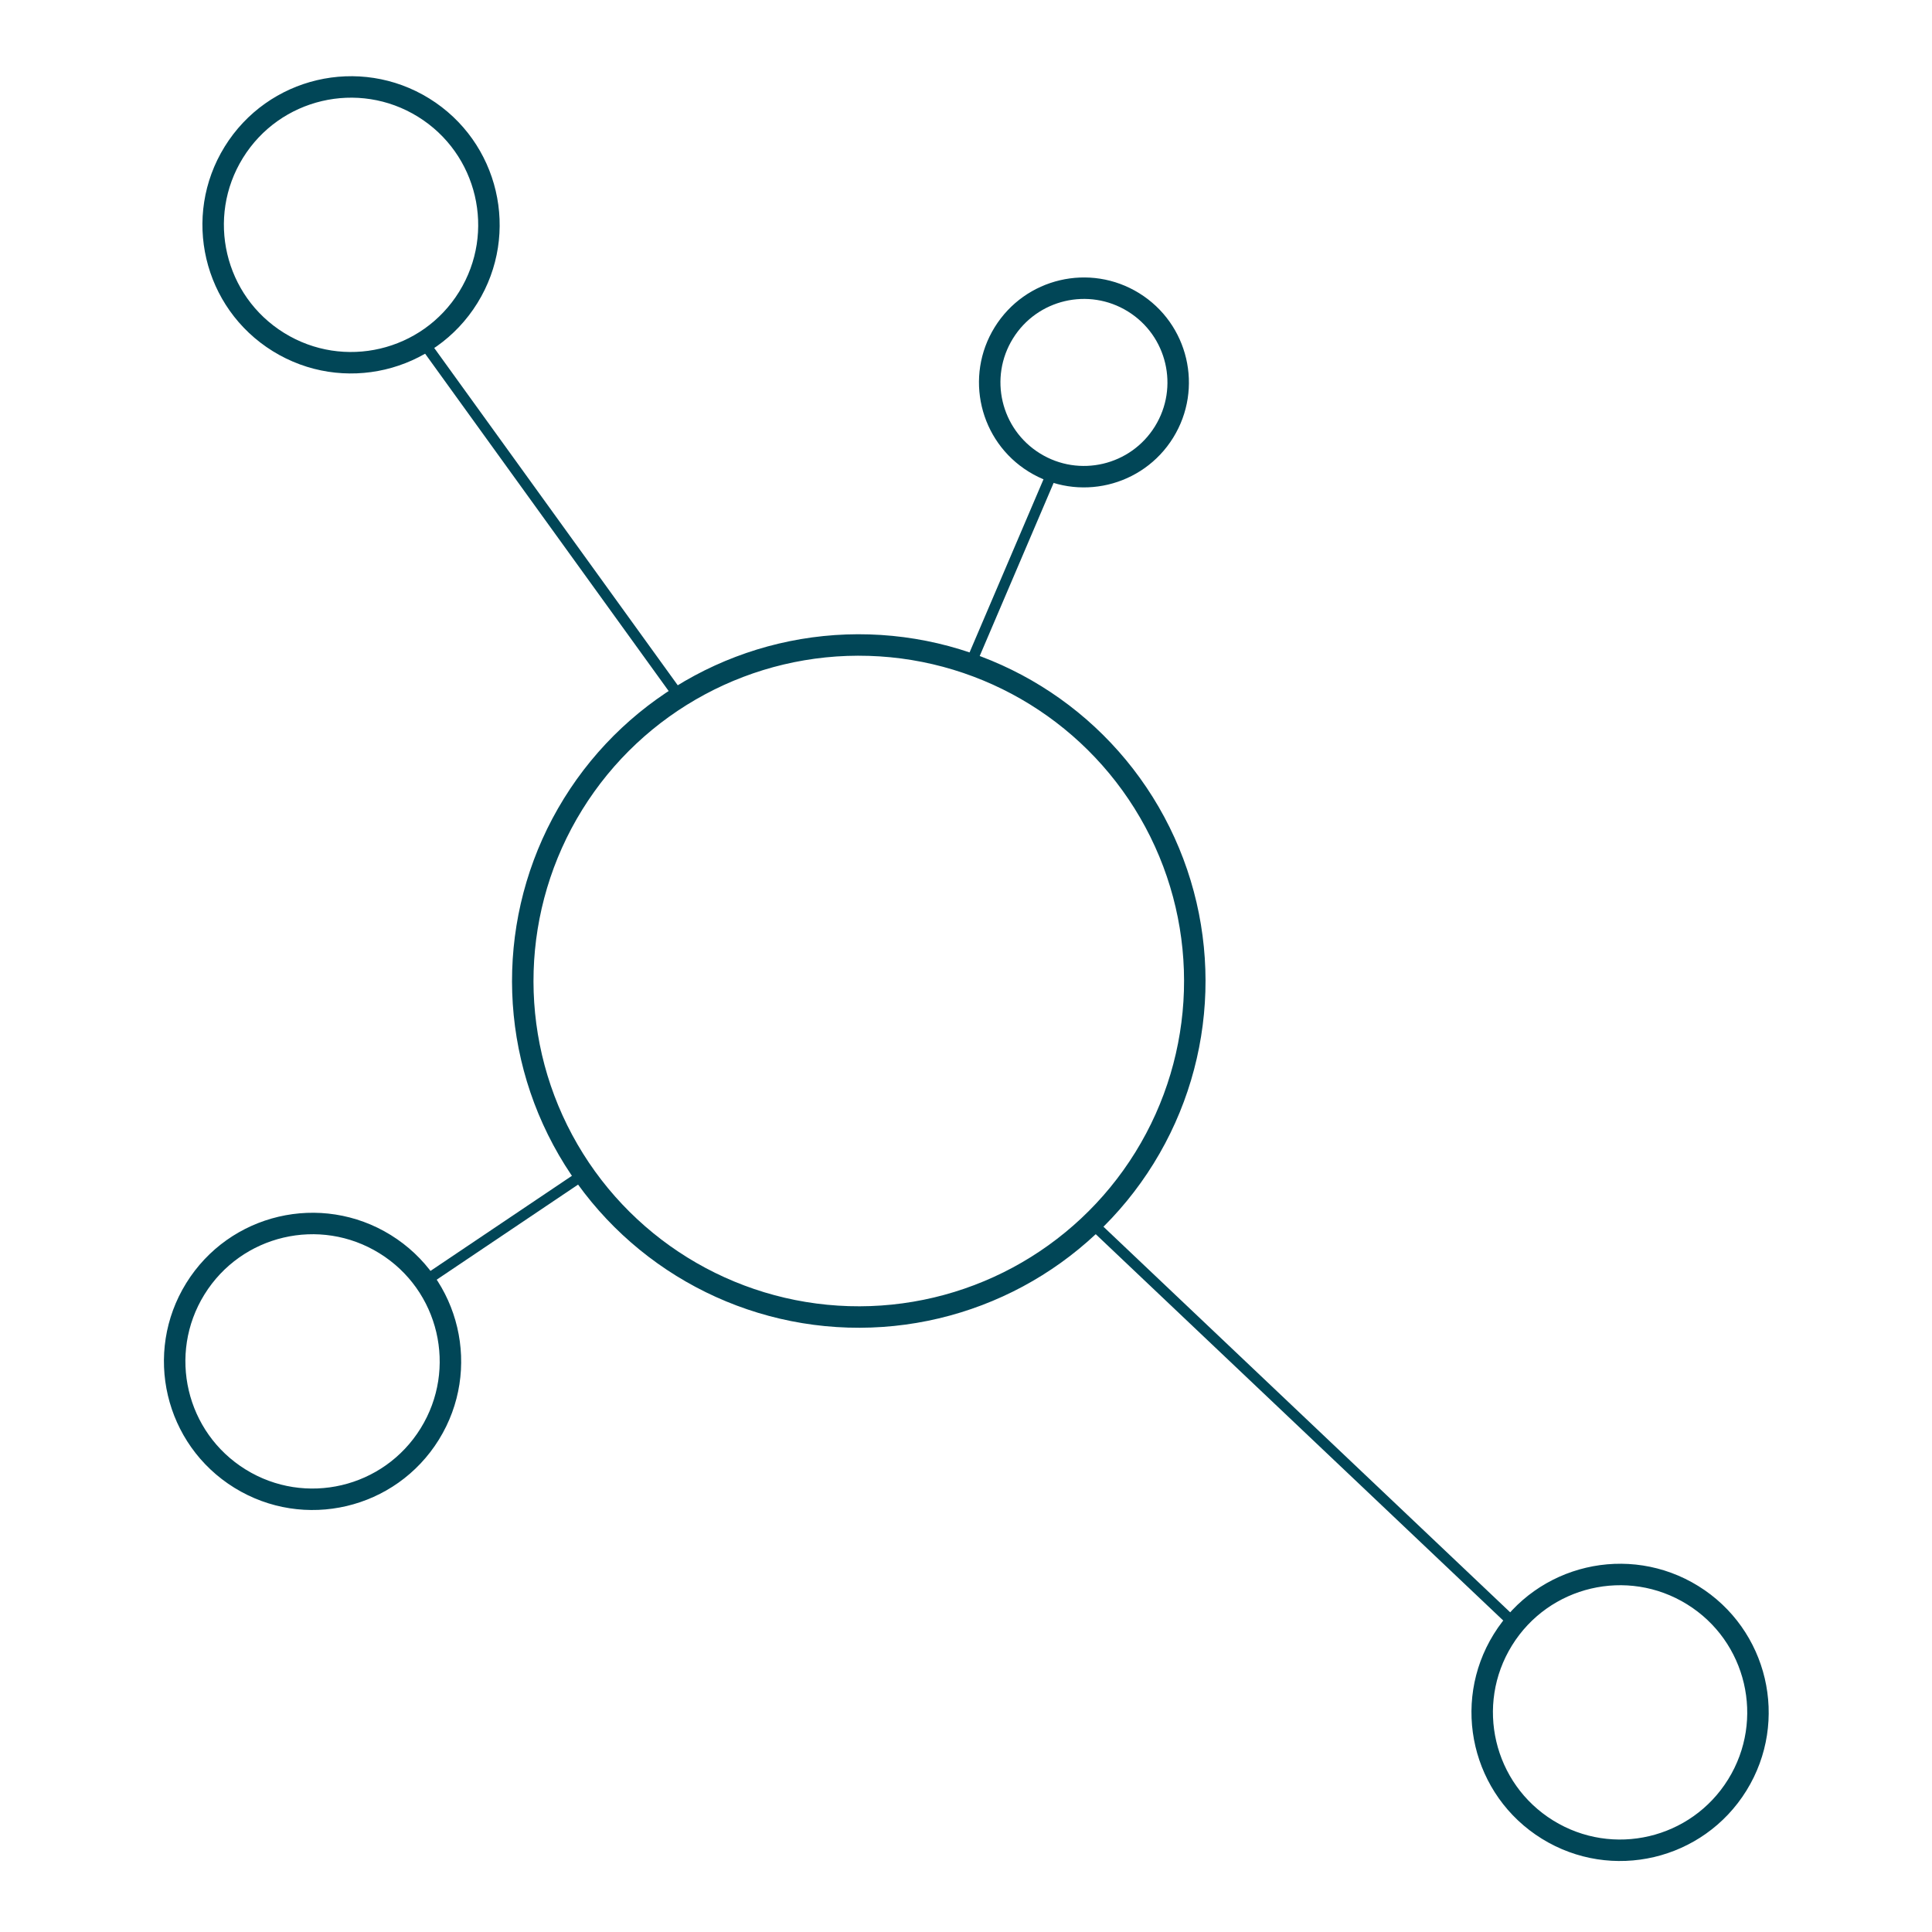 <svg width="360" height="360" viewBox="0 0 360 360" fill="none" xmlns="http://www.w3.org/2000/svg">
<circle cx="65.412" cy="41.895" r="25.691" transform="rotate(-148.238 65.412 41.895)" stroke="#014657" stroke-width="4"/>
<circle cx="201.977" cy="71.261" r="17.558" transform="rotate(-148.238 201.977 71.261)" stroke="#014657" stroke-width="4"/>
<circle cx="58.239" cy="253.675" r="25.691" transform="rotate(-148.238 58.239 253.675)" stroke="#014657" stroke-width="4"/>
<circle cx="301.879" cy="319.077" r="25.691" transform="rotate(-148.238 301.879 319.077)" stroke="#014657" stroke-width="4"/>
<circle cx="160.021" cy="182.796" r="62.613" transform="rotate(-148.238 160.021 182.796)" stroke="#014657" stroke-width="4"/>
<line x1="126.451" y1="129.625" x2="79.209" y2="64.189" stroke="#014657" stroke-width="2"/>
<line x1="281.312" y1="301.726" x2="204.312" y2="228.726" stroke="#014657" stroke-width="2"/>
<path d="M108.5 219L79.585 238.446" stroke="#014657" stroke-width="2"/>
<line x1="195.92" y1="88.393" x2="180.92" y2="123.516" stroke="#014657" stroke-width="2"/>
</svg>
